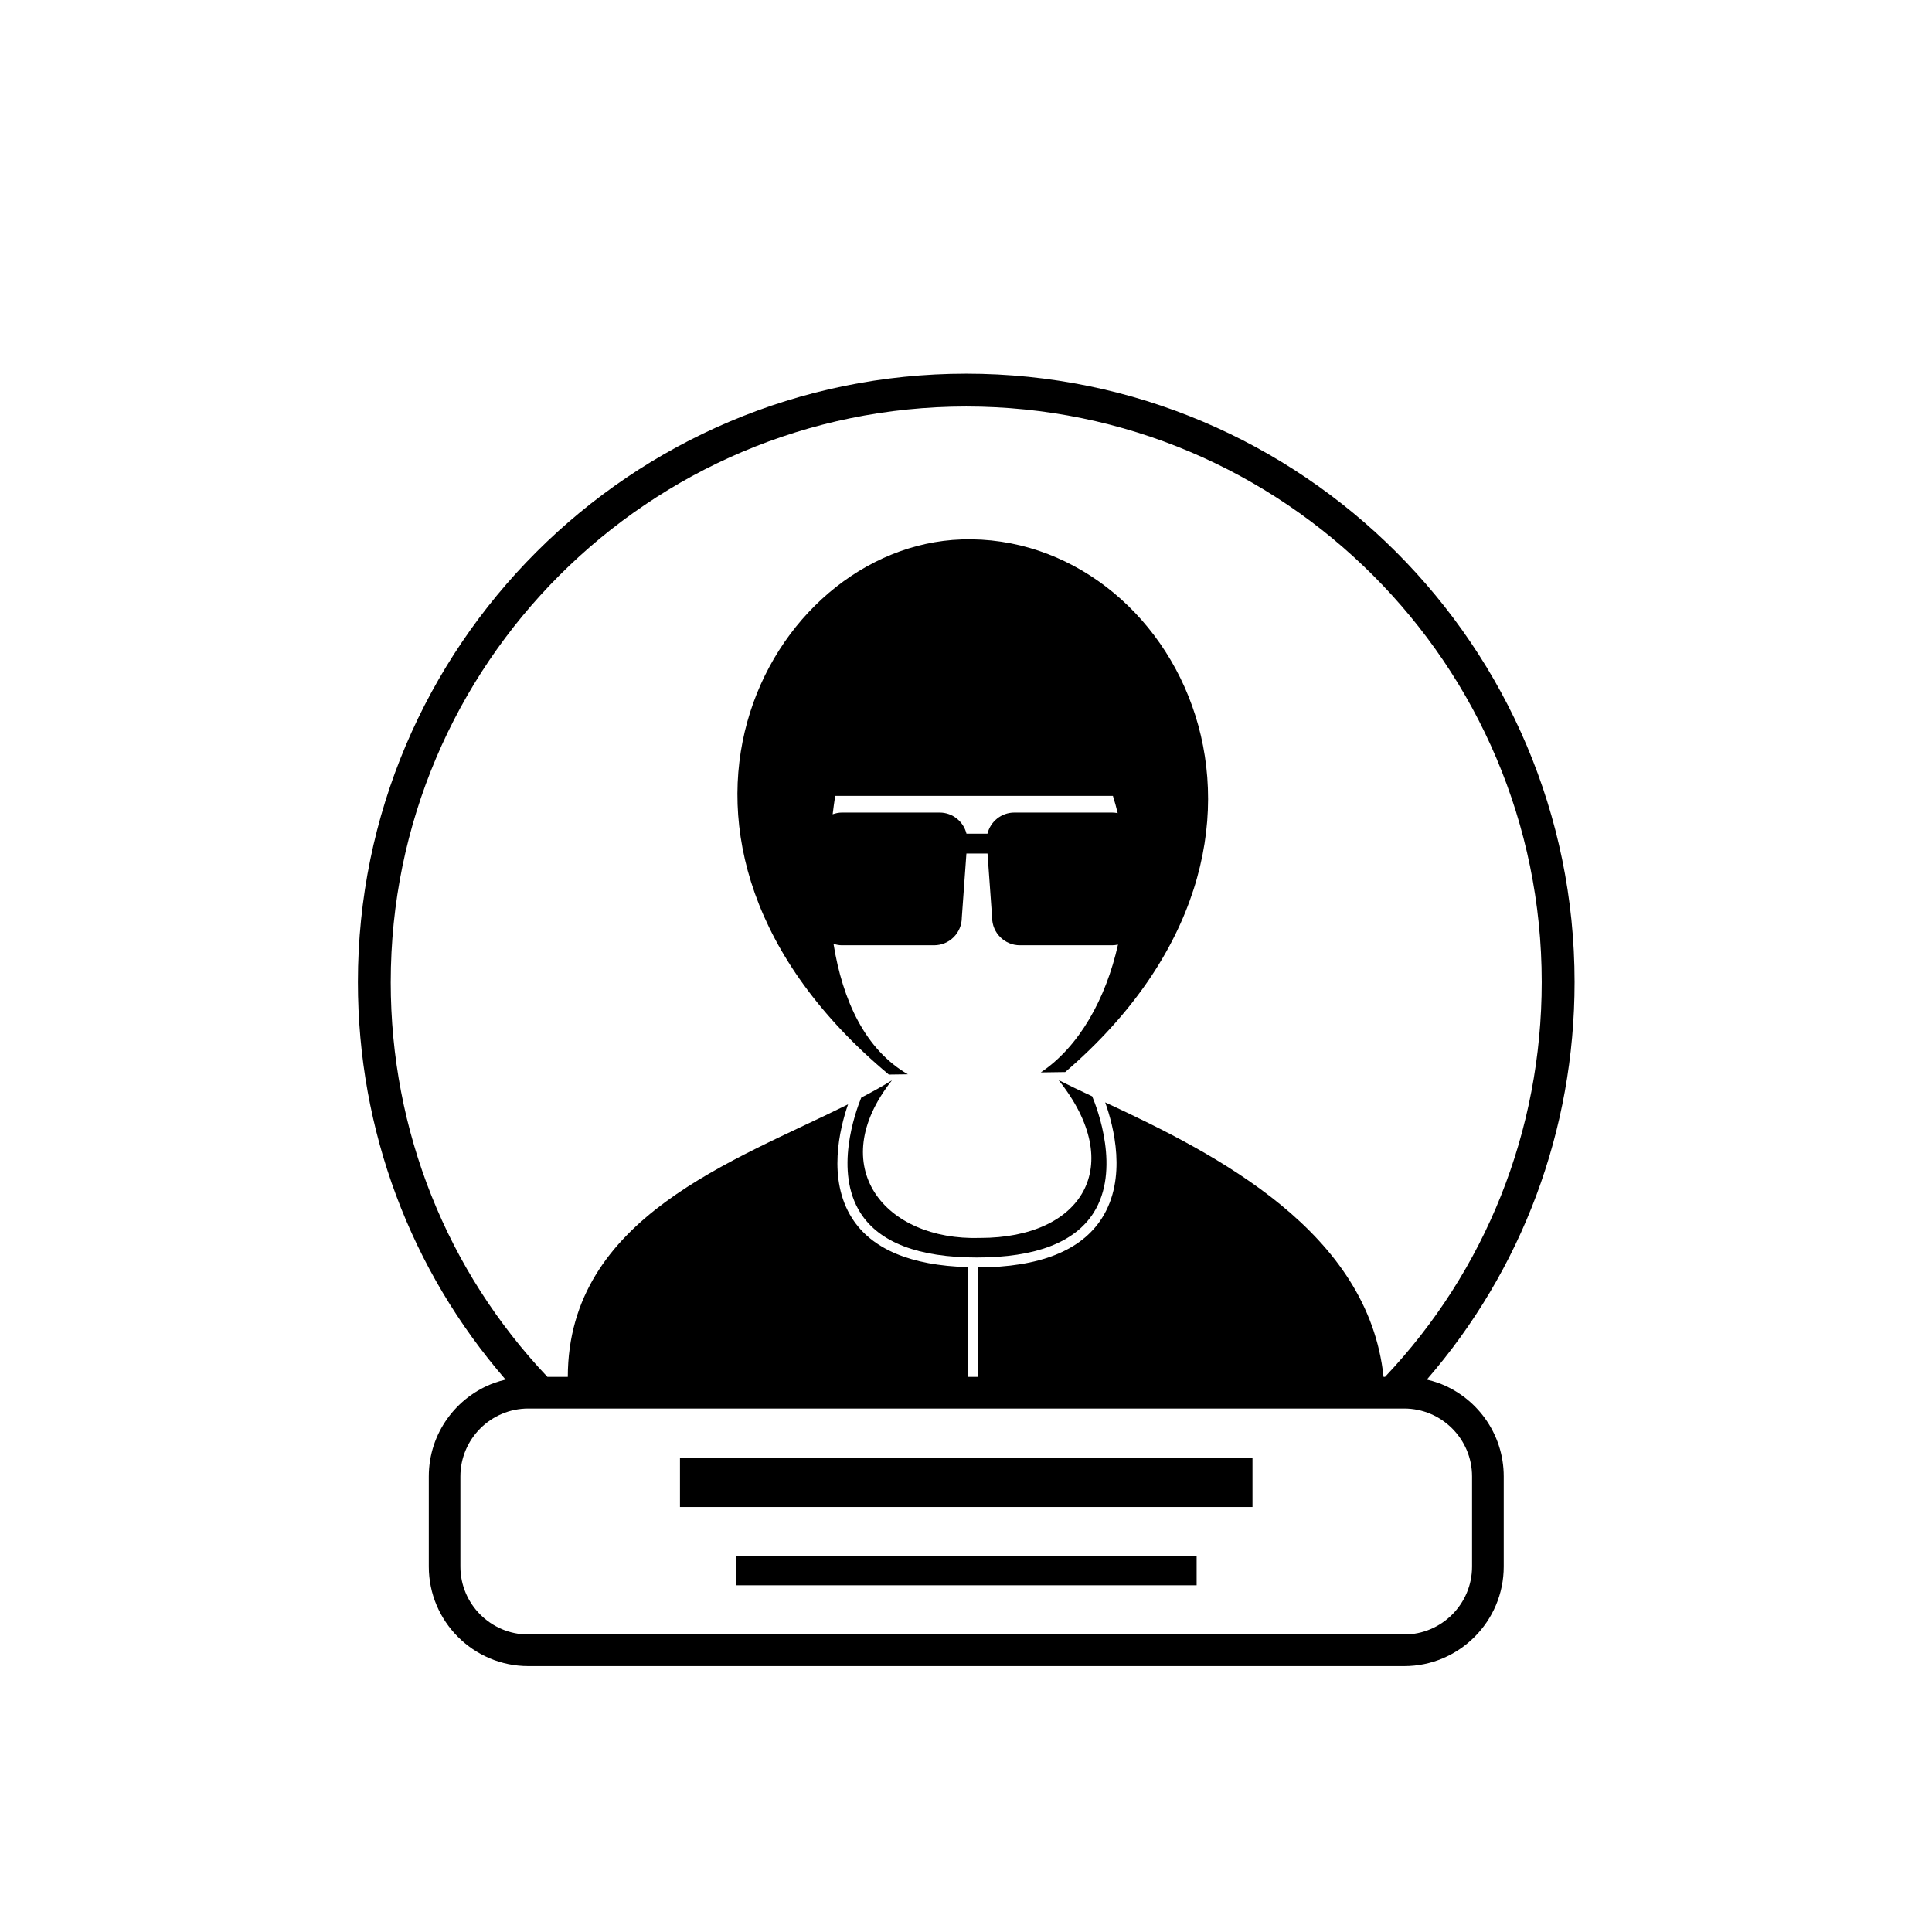 <?xml version="1.0" encoding="UTF-8"?>
<!-- The Best Svg Icon site in the world: iconSvg.co, Visit us! https://iconsvg.co -->
<svg fill="#000000" width="800px" height="800px" version="1.1" viewBox="144 144 512 512" xmlns="http://www.w3.org/2000/svg">
 <g>
  <path d="m338.98 556.29h122.14v7.828h-122.14z"/>
  <path d="m324.2 530.32h151.72v13.047h-151.72z"/>
  <path d="m525.04 510.45c-0.945-0.34-1.922-0.609-2.914-0.84 25.152-29.012 39.152-66.039 39.152-105.36 0-88.898-72.32-161.22-161.21-161.22-88.895 0-161.22 72.32-161.22 161.22 0 39.352 13.988 76.359 39.141 105.36-0.988 0.234-1.965 0.5-2.906 0.84-10.164 3.668-17.449 13.41-17.449 24.82v23.887c0 14.547 11.836 26.379 26.379 26.379h232.11c14.547 0 26.379-11.836 26.379-26.379v-23.887c0.004-11.414-7.289-21.16-17.453-24.824zm-277.49-106.2c0-84.098 68.418-152.52 152.51-152.52s152.51 68.418 152.51 152.52c0 39.477-14.914 76.52-41.527 104.64h-0.387c-4.043-38.355-43.852-58.879-73.773-72.75 2.238 6.258 5.875 20.098-0.875 30.703-5.484 8.617-16.559 12.996-32.902 13.035v29.012h-2.633v-29.09c-15.09-0.43-25.441-4.746-30.668-12.957-6.562-10.309-3.305-23.695-1.062-30.18-30.117 15.023-74.203 29.898-74.27 72.227h-5.398c-26.617-28.109-41.527-65.125-41.527-104.64zm286.56 154.91c0 9.922-8.07 17.996-17.996 17.996h-232.11c-9.922 0-17.996-8.07-17.996-17.996v-23.887c0-9.922 8.074-17.996 17.996-17.996h232.11c9.922 0 17.996 8.07 17.996 17.996z"/>
  <path d="m379.56 428.77 5.035-0.07c-11.324-6.559-17.297-19.578-19.707-34.578 0.707 0.227 1.449 0.383 2.234 0.383h24.418c4.062 0 7.352-3.293 7.352-7.356l1.219-16.953h5.594l1.219 16.953c0 4.062 3.289 7.356 7.352 7.356h24.418c0.547 0 1.074-0.07 1.59-0.184-3.207 14.34-10.285 27.066-20.469 33.879l6.477-0.094c71.953-61.859 29.176-143.03-27.422-141.15-51.637 1.715-93.457 79.871-19.309 141.82zm-14.223-73.852h73.594c0.484 1.5 0.898 3.035 1.273 4.578-0.488-0.102-0.992-0.156-1.512-0.156h-25.887c-3.453 0-6.324 2.387-7.117 5.594h-5.559c-0.793-3.207-3.664-5.594-7.117-5.594h-25.887c-0.867 0-1.688 0.176-2.461 0.453 0.199-1.641 0.418-3.269 0.672-4.875z"/>
  <path d="m424.56 430.24-0.008 0.012c18.098 22.684 6.297 41.812-20.797 41.812-25.5 0.797-41.312-19.062-23.402-41.734l-0.008-0.012c-2.496 1.551-5.231 3.062-8.105 4.562-1.613 3.957-7.207 19.574-0.207 30.559 4.996 7.836 15.387 11.812 30.875 11.812 15.492 0 25.879-3.977 30.879-11.812 7.254-11.383 0.996-27.703-0.348-30.906-3.188-1.488-6.176-2.914-8.879-4.293z"/>
 </g>
</svg>